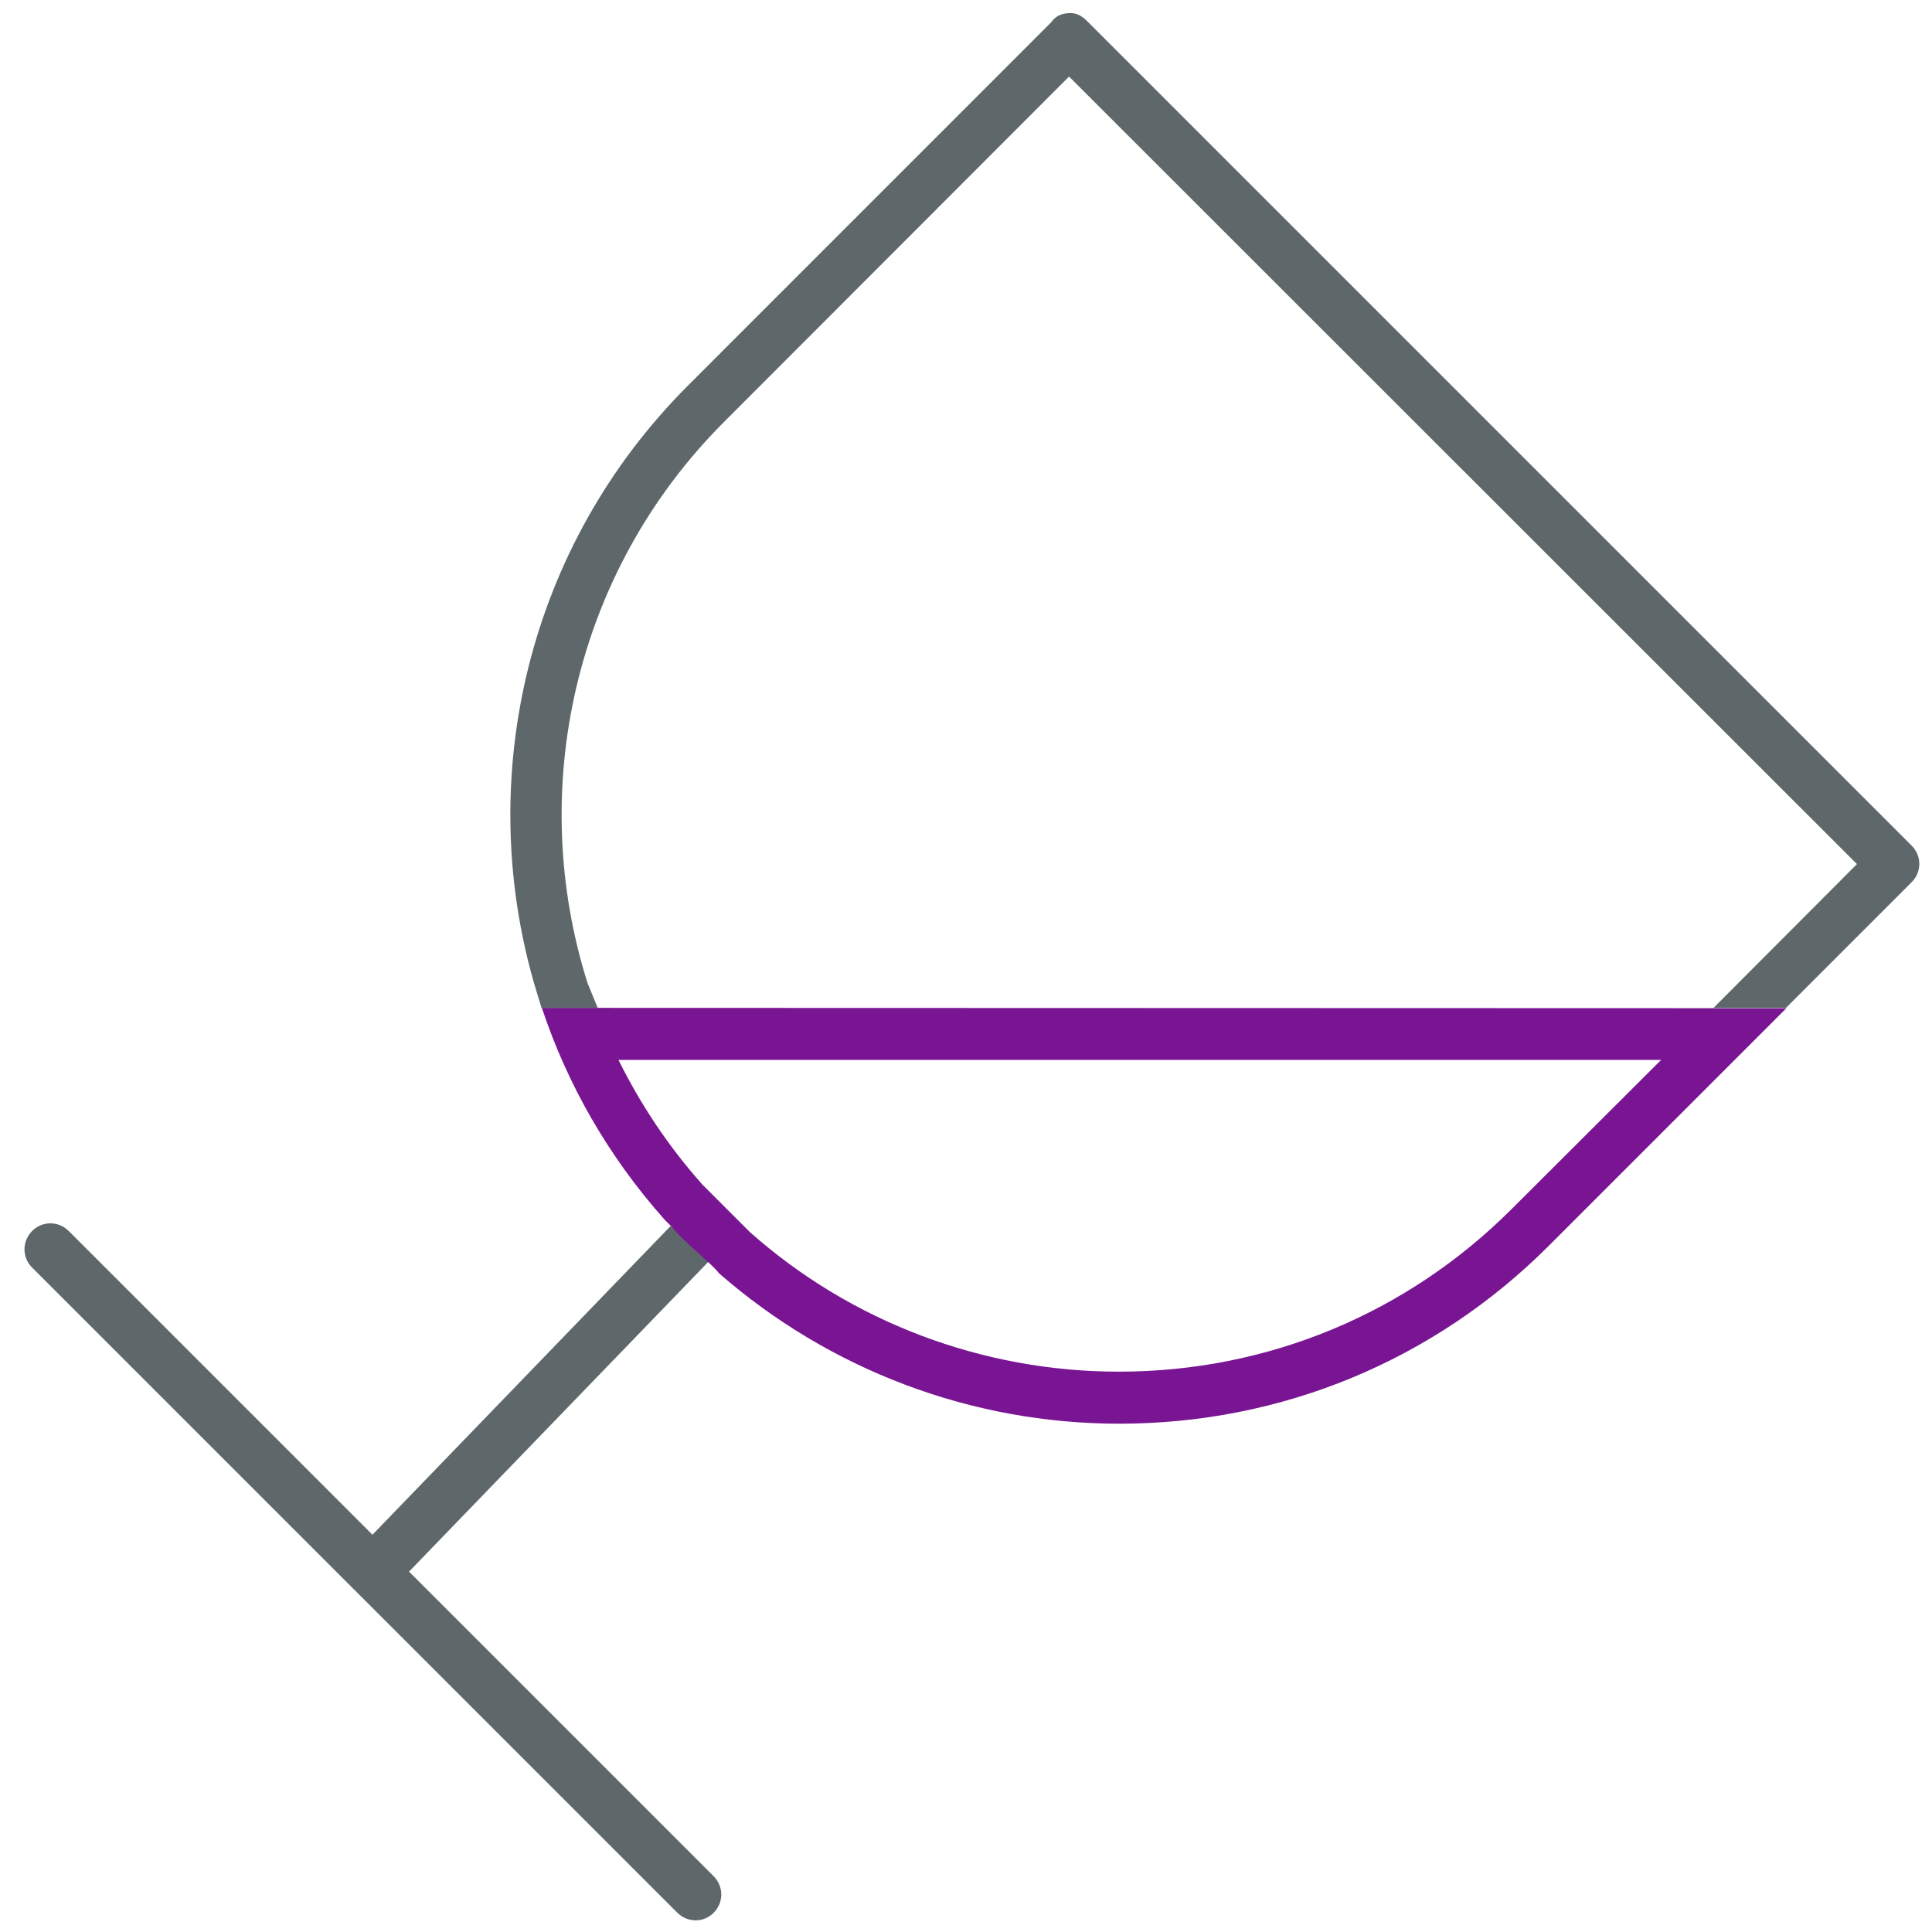 <!-- Generated by IcoMoon.io -->
<svg version="1.1" xmlns="http://www.w3.org/2000/svg" width="32" height="32" viewBox="0 0 32 32">
<title>wine</title>
<path fill="#5e686b" d="M6.775 26.031l4.963-5.137-0.631-0.587-4.938 5.113-5.031-5.031c-0.169-0.169-0.438-0.169-0.606 0s-0.169 0.438 0 0.606l5.338 5.338c0.006 0.006 0.006 0.006 0.013 0.012 0 0 0.006 0.006 0.006 0.006l5.331 5.331c0.081 0.081 0.194 0.125 0.3 0.125 0.113 0 0.219-0.044 0.3-0.125 0.169-0.169 0.169-0.438 0-0.606l-5.044-5.044z"></path>
<path id="svg-ico" fill="#791593" d="M8.975 16.694c0.419 1.262 1.1 2.462 2.037 3.512l0.1 0.1c0.238 0.288 0.681 0.625 0.794 0.781 1.838 1.606 4.188 2.494 6.631 2.494 0 0 0 0 0 0 2.688 0 5.213-1.044 7.113-2.944l3.938-3.938-20.613-0.006zM25.038 20.025c-1.738 1.738-4.050 2.694-6.506 2.694v0c-2.262 0-4.438-0.825-6.113-2.313l-0.781-0.781c-0.569-0.637-1.031-1.337-1.394-2.069h17.269l-2.475 2.469z"></path>
<path fill="#5e686b" d="M31.663 14.006l-13.644-13.644c-0.087-0.088-0.181-0.156-0.319-0.144-0.125 0.006-0.219 0.050-0.294 0.156l-6.012 6.013c-2.662 2.662-3.531 6.475-2.55 9.894l0.125 0.413h0.931l-0.169-0.413c-1.006-3.181-0.238-6.794 2.263-9.294l5.713-5.719 13.050 13.044-2.375 2.381h1.2l2.081-2.081c0.169-0.169 0.169-0.438 0-0.606z"></path>
</svg>
